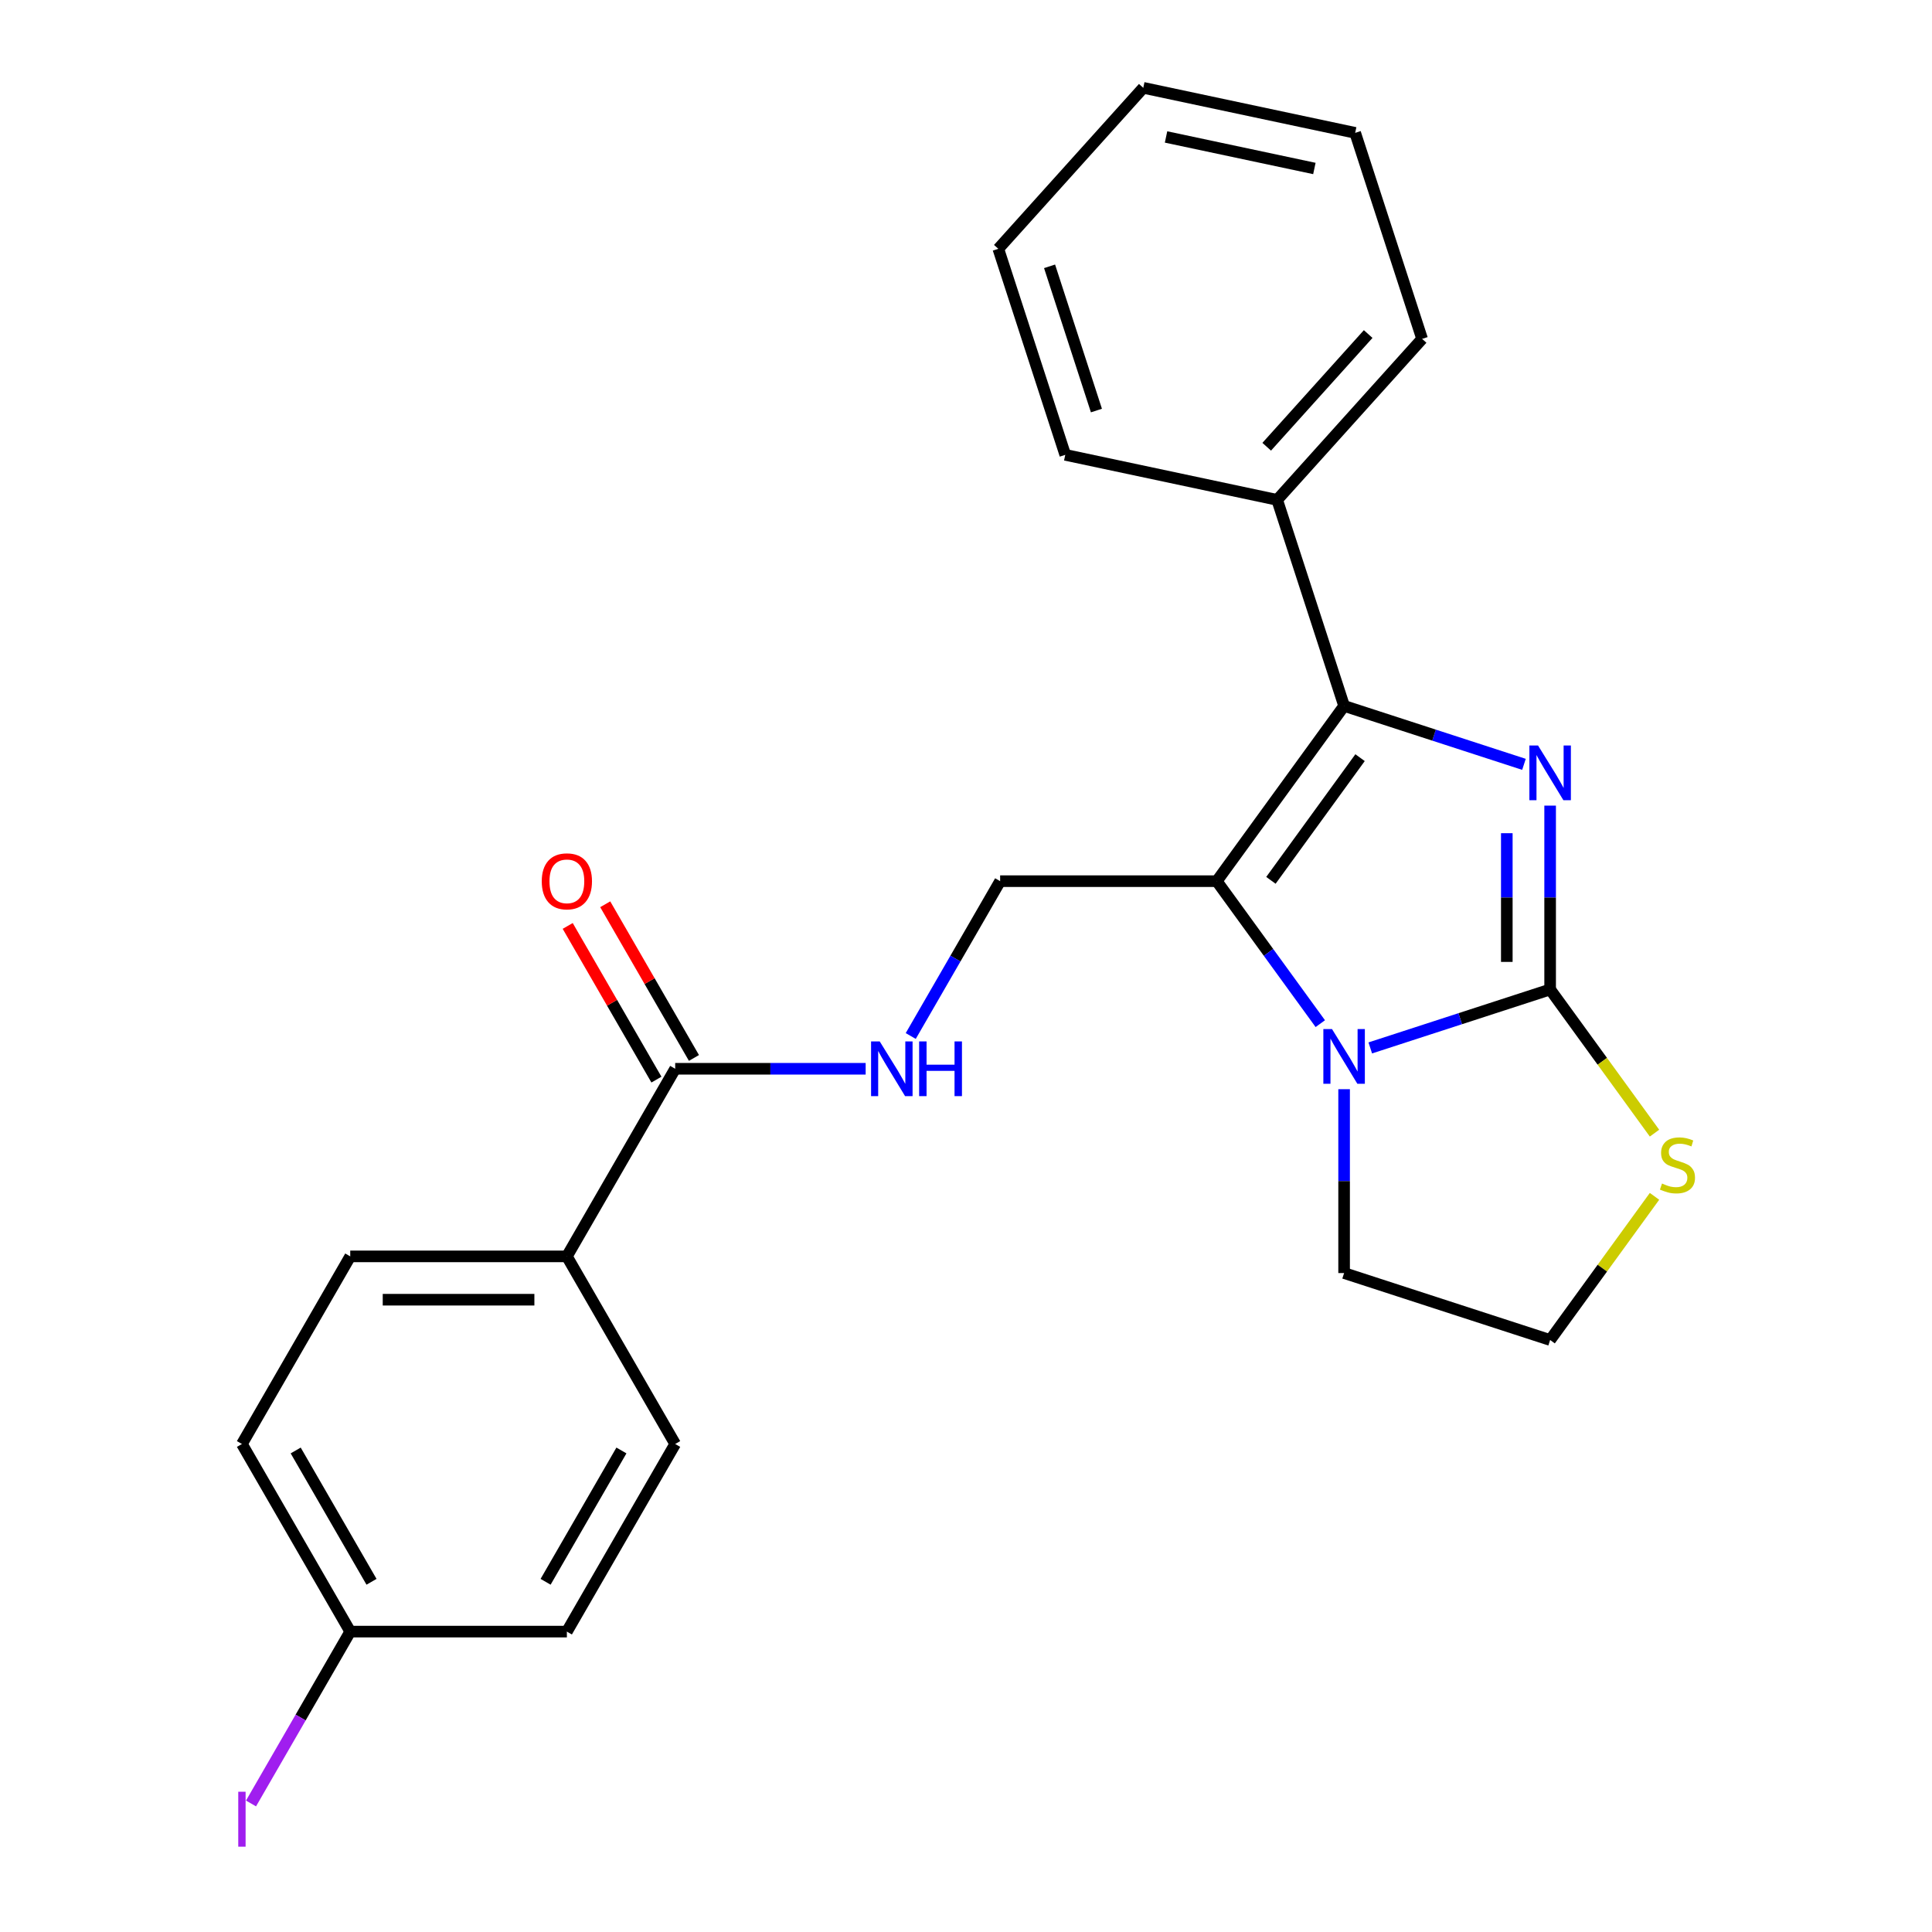<?xml version='1.0' encoding='iso-8859-1'?>
<svg version='1.1' baseProfile='full'
              xmlns='http://www.w3.org/2000/svg'
                      xmlns:rdkit='http://www.rdkit.org/xml'
                      xmlns:xlink='http://www.w3.org/1999/xlink'
                  xml:space='preserve'
width='1000px' height='1000px' viewBox='0 0 1000 1000'>
<!-- END OF HEADER -->
<rect style='opacity:1.0;fill:#FFFFFF;stroke:none' width='1000' height='1000' x='0' y='0'> </rect>
<path class='bond-0' d='M 802.346,416.989 L 802.346,464.572' style='fill:none;fill-rule:evenodd;stroke:#0000FF;stroke-width:6px;stroke-linecap:butt;stroke-linejoin:miter;stroke-opacity:1' />
<path class='bond-0' d='M 802.346,464.572 L 802.346,512.154' style='fill:none;fill-rule:evenodd;stroke:#000000;stroke-width:6px;stroke-linecap:butt;stroke-linejoin:miter;stroke-opacity:1' />
<path class='bond-0' d='M 779.921,431.264 L 779.921,464.572' style='fill:none;fill-rule:evenodd;stroke:#0000FF;stroke-width:6px;stroke-linecap:butt;stroke-linejoin:miter;stroke-opacity:1' />
<path class='bond-0' d='M 779.921,464.572 L 779.921,497.88' style='fill:none;fill-rule:evenodd;stroke:#000000;stroke-width:6px;stroke-linecap:butt;stroke-linejoin:miter;stroke-opacity:1' />
<path class='bond-2' d='M 788.803,395.625 L 742.255,380.501' style='fill:none;fill-rule:evenodd;stroke:#0000FF;stroke-width:6px;stroke-linecap:butt;stroke-linejoin:miter;stroke-opacity:1' />
<path class='bond-2' d='M 742.255,380.501 L 695.706,365.376' style='fill:none;fill-rule:evenodd;stroke:#000000;stroke-width:6px;stroke-linecap:butt;stroke-linejoin:miter;stroke-opacity:1' />
<path class='bond-3' d='M 802.346,512.154 L 755.798,527.279' style='fill:none;fill-rule:evenodd;stroke:#000000;stroke-width:6px;stroke-linecap:butt;stroke-linejoin:miter;stroke-opacity:1' />
<path class='bond-3' d='M 755.798,527.279 L 709.249,542.403' style='fill:none;fill-rule:evenodd;stroke:#0000FF;stroke-width:6px;stroke-linecap:butt;stroke-linejoin:miter;stroke-opacity:1' />
<path class='bond-6' d='M 802.346,512.154 L 829.359,549.333' style='fill:none;fill-rule:evenodd;stroke:#000000;stroke-width:6px;stroke-linecap:butt;stroke-linejoin:miter;stroke-opacity:1' />
<path class='bond-6' d='M 829.359,549.333 L 856.371,586.512' style='fill:none;fill-rule:evenodd;stroke:#CCCC00;stroke-width:6px;stroke-linecap:butt;stroke-linejoin:miter;stroke-opacity:1' />
<path class='bond-1' d='M 629.798,456.09 L 695.706,365.376' style='fill:none;fill-rule:evenodd;stroke:#000000;stroke-width:6px;stroke-linecap:butt;stroke-linejoin:miter;stroke-opacity:1' />
<path class='bond-1' d='M 657.827,455.664 L 703.963,392.165' style='fill:none;fill-rule:evenodd;stroke:#000000;stroke-width:6px;stroke-linecap:butt;stroke-linejoin:miter;stroke-opacity:1' />
<path class='bond-4' d='M 629.798,456.09 L 517.67,456.09' style='fill:none;fill-rule:evenodd;stroke:#000000;stroke-width:6px;stroke-linecap:butt;stroke-linejoin:miter;stroke-opacity:1' />
<path class='bond-24' d='M 629.798,456.09 L 656.59,492.965' style='fill:none;fill-rule:evenodd;stroke:#000000;stroke-width:6px;stroke-linecap:butt;stroke-linejoin:miter;stroke-opacity:1' />
<path class='bond-24' d='M 656.59,492.965 L 683.381,529.841' style='fill:none;fill-rule:evenodd;stroke:#0000FF;stroke-width:6px;stroke-linecap:butt;stroke-linejoin:miter;stroke-opacity:1' />
<path class='bond-8' d='M 695.706,365.376 L 661.056,258.736' style='fill:none;fill-rule:evenodd;stroke:#000000;stroke-width:6px;stroke-linecap:butt;stroke-linejoin:miter;stroke-opacity:1' />
<path class='bond-13' d='M 695.706,563.767 L 695.706,611.35' style='fill:none;fill-rule:evenodd;stroke:#0000FF;stroke-width:6px;stroke-linecap:butt;stroke-linejoin:miter;stroke-opacity:1' />
<path class='bond-13' d='M 695.706,611.35 L 695.706,658.932' style='fill:none;fill-rule:evenodd;stroke:#000000;stroke-width:6px;stroke-linecap:butt;stroke-linejoin:miter;stroke-opacity:1' />
<path class='bond-7' d='M 517.67,456.09 L 494.535,496.162' style='fill:none;fill-rule:evenodd;stroke:#000000;stroke-width:6px;stroke-linecap:butt;stroke-linejoin:miter;stroke-opacity:1' />
<path class='bond-7' d='M 494.535,496.162 L 471.399,536.233' style='fill:none;fill-rule:evenodd;stroke:#0000FF;stroke-width:6px;stroke-linecap:butt;stroke-linejoin:miter;stroke-opacity:1' />
<path class='bond-5' d='M 349.477,553.196 L 398.77,553.196' style='fill:none;fill-rule:evenodd;stroke:#000000;stroke-width:6px;stroke-linecap:butt;stroke-linejoin:miter;stroke-opacity:1' />
<path class='bond-5' d='M 398.77,553.196 L 448.062,553.196' style='fill:none;fill-rule:evenodd;stroke:#0000FF;stroke-width:6px;stroke-linecap:butt;stroke-linejoin:miter;stroke-opacity:1' />
<path class='bond-9' d='M 349.477,553.196 L 293.413,650.302' style='fill:none;fill-rule:evenodd;stroke:#000000;stroke-width:6px;stroke-linecap:butt;stroke-linejoin:miter;stroke-opacity:1' />
<path class='bond-10' d='M 359.188,547.59 L 336.226,507.818' style='fill:none;fill-rule:evenodd;stroke:#000000;stroke-width:6px;stroke-linecap:butt;stroke-linejoin:miter;stroke-opacity:1' />
<path class='bond-10' d='M 336.226,507.818 L 313.264,468.047' style='fill:none;fill-rule:evenodd;stroke:#FF0000;stroke-width:6px;stroke-linecap:butt;stroke-linejoin:miter;stroke-opacity:1' />
<path class='bond-10' d='M 339.767,558.803 L 316.804,519.031' style='fill:none;fill-rule:evenodd;stroke:#000000;stroke-width:6px;stroke-linecap:butt;stroke-linejoin:miter;stroke-opacity:1' />
<path class='bond-10' d='M 316.804,519.031 L 293.842,479.26' style='fill:none;fill-rule:evenodd;stroke:#FF0000;stroke-width:6px;stroke-linecap:butt;stroke-linejoin:miter;stroke-opacity:1' />
<path class='bond-15' d='M 856.371,619.224 L 829.359,656.403' style='fill:none;fill-rule:evenodd;stroke:#CCCC00;stroke-width:6px;stroke-linecap:butt;stroke-linejoin:miter;stroke-opacity:1' />
<path class='bond-15' d='M 829.359,656.403 L 802.346,693.582' style='fill:none;fill-rule:evenodd;stroke:#000000;stroke-width:6px;stroke-linecap:butt;stroke-linejoin:miter;stroke-opacity:1' />
<path class='bond-19' d='M 661.056,258.736 L 736.085,175.408' style='fill:none;fill-rule:evenodd;stroke:#000000;stroke-width:6px;stroke-linecap:butt;stroke-linejoin:miter;stroke-opacity:1' />
<path class='bond-19' d='M 655.645,231.231 L 708.165,172.901' style='fill:none;fill-rule:evenodd;stroke:#000000;stroke-width:6px;stroke-linecap:butt;stroke-linejoin:miter;stroke-opacity:1' />
<path class='bond-20' d='M 661.056,258.736 L 551.378,235.423' style='fill:none;fill-rule:evenodd;stroke:#000000;stroke-width:6px;stroke-linecap:butt;stroke-linejoin:miter;stroke-opacity:1' />
<path class='bond-11' d='M 293.413,650.302 L 181.284,650.302' style='fill:none;fill-rule:evenodd;stroke:#000000;stroke-width:6px;stroke-linecap:butt;stroke-linejoin:miter;stroke-opacity:1' />
<path class='bond-11' d='M 276.594,672.728 L 198.104,672.728' style='fill:none;fill-rule:evenodd;stroke:#000000;stroke-width:6px;stroke-linecap:butt;stroke-linejoin:miter;stroke-opacity:1' />
<path class='bond-12' d='M 293.413,650.302 L 349.477,747.408' style='fill:none;fill-rule:evenodd;stroke:#000000;stroke-width:6px;stroke-linecap:butt;stroke-linejoin:miter;stroke-opacity:1' />
<path class='bond-17' d='M 181.284,650.302 L 125.22,747.408' style='fill:none;fill-rule:evenodd;stroke:#000000;stroke-width:6px;stroke-linecap:butt;stroke-linejoin:miter;stroke-opacity:1' />
<path class='bond-16' d='M 349.477,747.408 L 293.413,844.515' style='fill:none;fill-rule:evenodd;stroke:#000000;stroke-width:6px;stroke-linecap:butt;stroke-linejoin:miter;stroke-opacity:1' />
<path class='bond-16' d='M 321.646,750.762 L 282.401,818.736' style='fill:none;fill-rule:evenodd;stroke:#000000;stroke-width:6px;stroke-linecap:butt;stroke-linejoin:miter;stroke-opacity:1' />
<path class='bond-25' d='M 695.706,658.932 L 802.346,693.582' style='fill:none;fill-rule:evenodd;stroke:#000000;stroke-width:6px;stroke-linecap:butt;stroke-linejoin:miter;stroke-opacity:1' />
<path class='bond-14' d='M 181.284,844.515 L 293.413,844.515' style='fill:none;fill-rule:evenodd;stroke:#000000;stroke-width:6px;stroke-linecap:butt;stroke-linejoin:miter;stroke-opacity:1' />
<path class='bond-18' d='M 181.284,844.515 L 155.604,888.995' style='fill:none;fill-rule:evenodd;stroke:#000000;stroke-width:6px;stroke-linecap:butt;stroke-linejoin:miter;stroke-opacity:1' />
<path class='bond-18' d='M 155.604,888.995 L 129.923,933.475' style='fill:none;fill-rule:evenodd;stroke:#A01EEF;stroke-width:6px;stroke-linecap:butt;stroke-linejoin:miter;stroke-opacity:1' />
<path class='bond-27' d='M 181.284,844.515 L 125.22,747.408' style='fill:none;fill-rule:evenodd;stroke:#000000;stroke-width:6px;stroke-linecap:butt;stroke-linejoin:miter;stroke-opacity:1' />
<path class='bond-27' d='M 192.296,818.736 L 153.051,750.762' style='fill:none;fill-rule:evenodd;stroke:#000000;stroke-width:6px;stroke-linecap:butt;stroke-linejoin:miter;stroke-opacity:1' />
<path class='bond-22' d='M 736.085,175.408 L 701.435,68.767' style='fill:none;fill-rule:evenodd;stroke:#000000;stroke-width:6px;stroke-linecap:butt;stroke-linejoin:miter;stroke-opacity:1' />
<path class='bond-21' d='M 551.378,235.423 L 516.728,128.782' style='fill:none;fill-rule:evenodd;stroke:#000000;stroke-width:6px;stroke-linecap:butt;stroke-linejoin:miter;stroke-opacity:1' />
<path class='bond-21' d='M 567.509,212.497 L 543.254,137.848' style='fill:none;fill-rule:evenodd;stroke:#000000;stroke-width:6px;stroke-linecap:butt;stroke-linejoin:miter;stroke-opacity:1' />
<path class='bond-23' d='M 516.728,128.782 L 591.757,45.455' style='fill:none;fill-rule:evenodd;stroke:#000000;stroke-width:6px;stroke-linecap:butt;stroke-linejoin:miter;stroke-opacity:1' />
<path class='bond-26' d='M 701.435,68.767 L 591.757,45.455' style='fill:none;fill-rule:evenodd;stroke:#000000;stroke-width:6px;stroke-linecap:butt;stroke-linejoin:miter;stroke-opacity:1' />
<path class='bond-26' d='M 680.321,87.206 L 603.546,70.887' style='fill:none;fill-rule:evenodd;stroke:#000000;stroke-width:6px;stroke-linecap:butt;stroke-linejoin:miter;stroke-opacity:1' />
<path  class='atom-0' d='M 796.086 385.866
L 805.366 400.866
Q 806.286 402.346, 807.766 405.026
Q 809.246 407.706, 809.326 407.866
L 809.326 385.866
L 813.086 385.866
L 813.086 414.186
L 809.206 414.186
L 799.246 397.786
Q 798.086 395.866, 796.846 393.666
Q 795.646 391.466, 795.286 390.786
L 795.286 414.186
L 791.606 414.186
L 791.606 385.866
L 796.086 385.866
' fill='#0000FF'/>
<path  class='atom-4' d='M 689.446 532.644
L 698.726 547.644
Q 699.646 549.124, 701.126 551.804
Q 702.606 554.484, 702.686 554.644
L 702.686 532.644
L 706.446 532.644
L 706.446 560.964
L 702.566 560.964
L 692.606 544.564
Q 691.446 542.644, 690.206 540.444
Q 689.006 538.244, 688.646 537.564
L 688.646 560.964
L 684.966 560.964
L 684.966 532.644
L 689.446 532.644
' fill='#0000FF'/>
<path  class='atom-7' d='M 860.254 612.588
Q 860.574 612.708, 861.894 613.268
Q 863.214 613.828, 864.654 614.188
Q 866.134 614.508, 867.574 614.508
Q 870.254 614.508, 871.814 613.228
Q 873.374 611.908, 873.374 609.628
Q 873.374 608.068, 872.574 607.108
Q 871.814 606.148, 870.614 605.628
Q 869.414 605.108, 867.414 604.508
Q 864.894 603.748, 863.374 603.028
Q 861.894 602.308, 860.814 600.788
Q 859.774 599.268, 859.774 596.708
Q 859.774 593.148, 862.174 590.948
Q 864.614 588.748, 869.414 588.748
Q 872.694 588.748, 876.414 590.308
L 875.494 593.388
Q 872.094 591.988, 869.534 591.988
Q 866.774 591.988, 865.254 593.148
Q 863.734 594.268, 863.774 596.228
Q 863.774 597.748, 864.534 598.668
Q 865.334 599.588, 866.454 600.108
Q 867.614 600.628, 869.534 601.228
Q 872.094 602.028, 873.614 602.828
Q 875.134 603.628, 876.214 605.268
Q 877.334 606.868, 877.334 609.628
Q 877.334 613.548, 874.694 615.668
Q 872.094 617.748, 867.734 617.748
Q 865.214 617.748, 863.294 617.188
Q 861.414 616.668, 859.174 615.748
L 860.254 612.588
' fill='#CCCC00'/>
<path  class='atom-8' d='M 455.346 539.036
L 464.626 554.036
Q 465.546 555.516, 467.026 558.196
Q 468.506 560.876, 468.586 561.036
L 468.586 539.036
L 472.346 539.036
L 472.346 567.356
L 468.466 567.356
L 458.506 550.956
Q 457.346 549.036, 456.106 546.836
Q 454.906 544.636, 454.546 543.956
L 454.546 567.356
L 450.866 567.356
L 450.866 539.036
L 455.346 539.036
' fill='#0000FF'/>
<path  class='atom-8' d='M 475.746 539.036
L 479.586 539.036
L 479.586 551.076
L 494.066 551.076
L 494.066 539.036
L 497.906 539.036
L 497.906 567.356
L 494.066 567.356
L 494.066 554.276
L 479.586 554.276
L 479.586 567.356
L 475.746 567.356
L 475.746 539.036
' fill='#0000FF'/>
<path  class='atom-11' d='M 280.413 456.17
Q 280.413 449.37, 283.773 445.57
Q 287.133 441.77, 293.413 441.77
Q 299.693 441.77, 303.053 445.57
Q 306.413 449.37, 306.413 456.17
Q 306.413 463.05, 303.013 466.97
Q 299.613 470.85, 293.413 470.85
Q 287.173 470.85, 283.773 466.97
Q 280.413 463.09, 280.413 456.17
M 293.413 467.65
Q 297.733 467.65, 300.053 464.77
Q 302.413 461.85, 302.413 456.17
Q 302.413 450.61, 300.053 447.81
Q 297.733 444.97, 293.413 444.97
Q 289.093 444.97, 286.733 447.77
Q 284.413 450.57, 284.413 456.17
Q 284.413 461.89, 286.733 464.77
Q 289.093 467.65, 293.413 467.65
' fill='#FF0000'/>
<path  class='atom-19' d='M 123.32 927.401
L 127.12 927.401
L 127.12 955.841
L 123.32 955.841
L 123.32 927.401
' fill='#A01EEF'/>
</svg>
